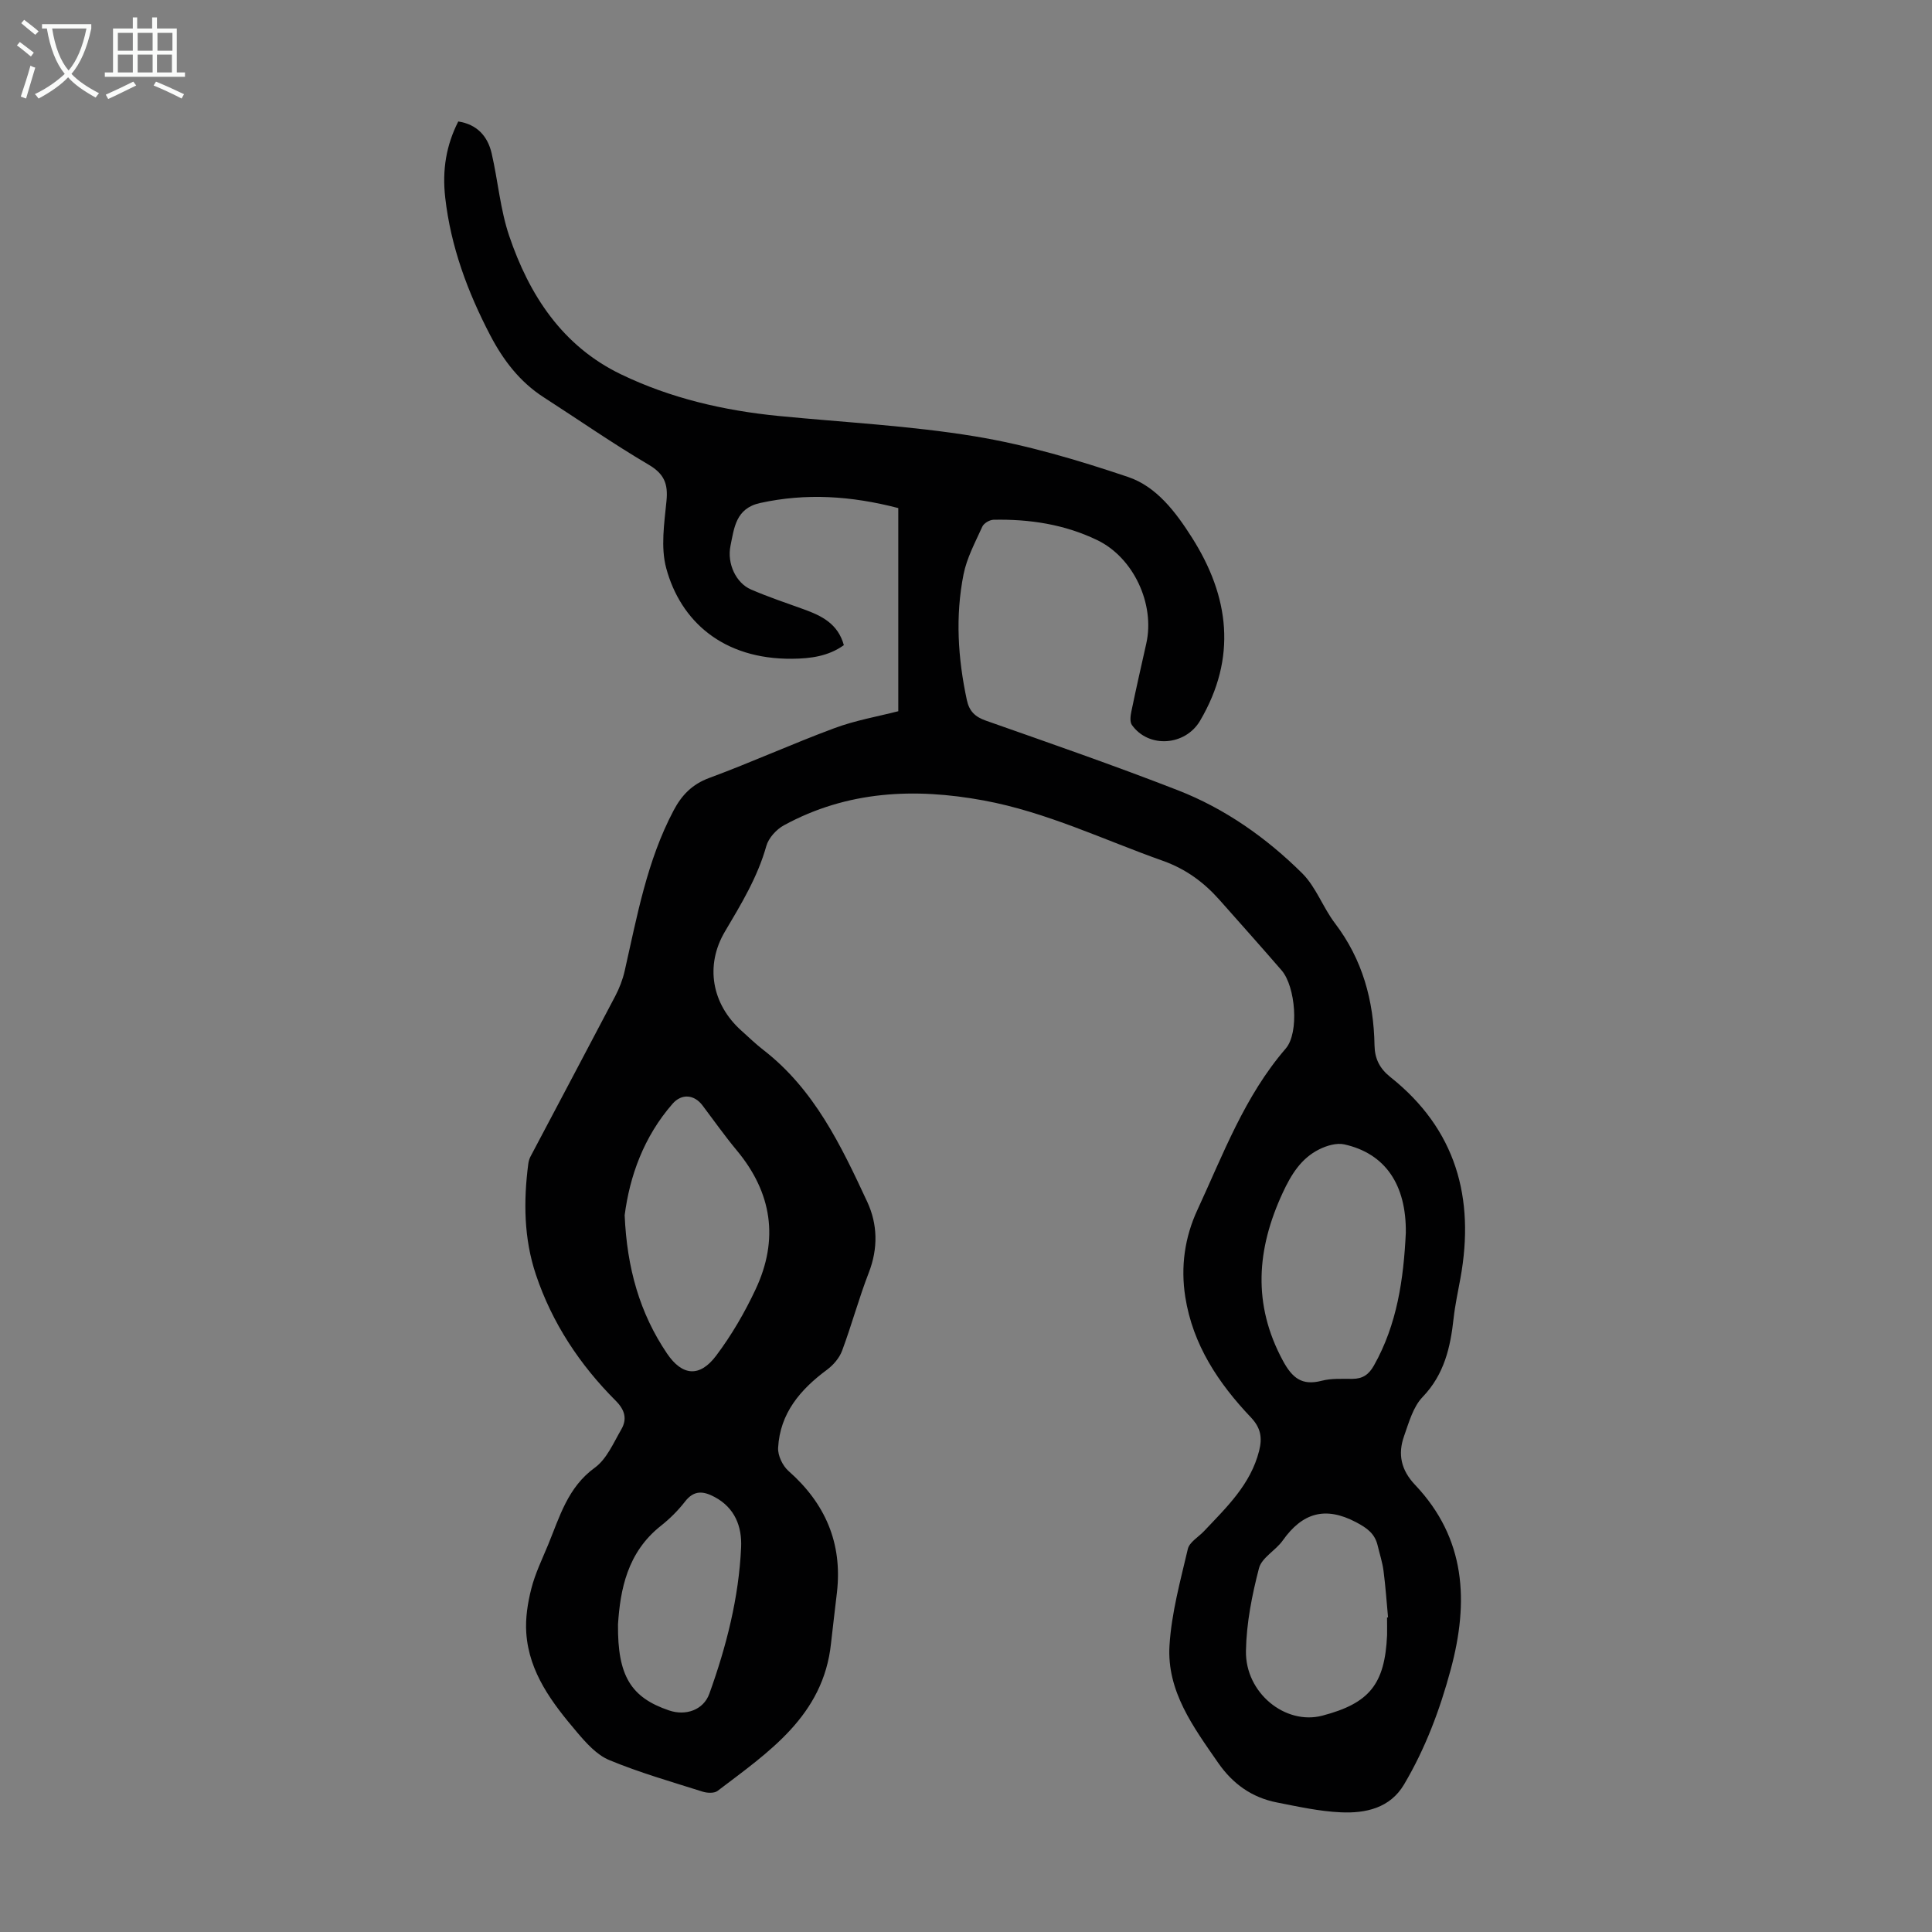 <svg enable-background="new 0 0 400 400" viewBox="0 0 400 400" xmlns="http://www.w3.org/2000/svg"><rect x="0" y="0" width="400" height="400" fill="#808080" stroke="none"/><path d="m185.98 147.25c0-14.14 0-28.1 0-42.06-9.75-2.53-19.08-3.14-28.6-1.05-5.06 1.11-5.37 5.15-6.14 8.86-.76 3.71 1.17 7.72 4.23 9.04 3.58 1.55 7.29 2.79 10.97 4.12 3.67 1.33 7.04 2.96 8.27 7.41-3.2 2.3-6.87 2.78-10.7 2.82-14.38.13-23.12-7.85-26.07-18.73-1.18-4.34-.41-9.32.05-13.96.35-3.54-.48-5.6-3.71-7.5-7.41-4.36-14.48-9.29-21.72-13.95-4.95-3.19-8.38-7.7-11.05-12.81-4.69-8.98-8.18-18.37-9.33-28.51-.66-5.82.23-10.91 2.7-15.78 3.85.59 6.09 3.01 6.92 6.64 1.3 5.65 1.77 11.56 3.61 17.01 4.16 12.31 11.04 22.87 23.18 28.71 10.25 4.94 21.26 7.49 32.59 8.61 13.56 1.33 27.24 2.01 40.66 4.22 10.75 1.77 21.36 4.92 31.71 8.41 5.89 1.98 9.87 7.26 13.2 12.5 7.81 12.27 9.37 24.94 1.72 37.96-3.07 5.23-10.66 5.76-14.12.89-.46-.65-.3-1.9-.11-2.81.97-4.71 2.04-9.39 3.09-14.08 1.82-8.14-2.64-17.75-10.13-21.37-6.78-3.28-14.05-4.39-21.52-4.23-.8.02-1.98.72-2.3 1.42-1.46 3.23-3.21 6.46-3.89 9.89-1.72 8.66-1.17 17.36.68 25.99.5 2.33 1.68 3.5 3.97 4.3 13.28 4.67 26.58 9.29 39.69 14.39 9.79 3.81 18.36 9.85 25.79 17.22 2.85 2.84 4.28 7.06 6.77 10.33 5.72 7.52 8.03 16.04 8.19 25.3.05 2.74 1.06 4.78 3.29 6.55 13.58 10.79 17.52 25.01 14.5 41.63-.5 2.75-1.1 5.49-1.41 8.26-.66 6.04-1.92 11.65-6.42 16.34-1.97 2.04-2.84 5.27-3.84 8.09-1.33 3.74-.64 7.03 2.28 10.11 10.53 11.11 11.16 24.18 7.38 38.21-2.25 8.38-5.27 16.39-9.67 23.82-2.9 4.9-7.97 6-13.1 5.76-4.43-.2-8.84-1.18-13.22-2.04-5.16-1.01-9.13-3.83-12.16-8.2-5.13-7.4-10.65-14.82-10.08-24.28.41-6.73 2.25-13.39 3.8-20.01.33-1.4 2.18-2.45 3.33-3.66 4.68-4.96 9.67-9.67 11.43-16.66.69-2.72.34-4.76-1.72-6.93-6.71-7.07-12.01-15-13.57-24.92-.99-6.27-.11-12.38 2.51-18.02 5.34-11.53 9.77-23.55 18.28-33.4 2.84-3.29 2.03-12.86-.84-16.19-4.25-4.91-8.57-9.75-12.88-14.61-3.23-3.64-6.97-6.39-11.69-8.07-12.3-4.36-24.11-10.1-37.1-12.5-14.39-2.66-28.3-1.99-41.38 5.14-1.56.85-3.17 2.62-3.64 4.28-1.81 6.46-5.21 12.04-8.57 17.72-4.16 7.02-2.73 15.02 3.39 20.5 1.5 1.34 2.95 2.76 4.54 3.99 10.57 8.17 16.11 19.81 21.53 31.46 2.16 4.65 2.27 9.65.32 14.68-2.06 5.31-3.54 10.83-5.53 16.17-.56 1.5-1.82 2.96-3.13 3.93-5.53 4.09-9.73 9.02-10.11 16.17-.08 1.58.93 3.7 2.15 4.78 7.61 6.71 11.17 14.92 10.04 25.06-.4 3.55-.86 7.1-1.24 10.65-1.58 14.98-12.92 22.48-23.49 30.53-.68.52-2.13.45-3.06.16-6.5-2.06-13.08-3.94-19.37-6.55-2.59-1.07-4.79-3.55-6.69-5.79-5.09-6-9.92-12.29-10.48-20.54-.21-3.02.29-6.19 1.04-9.14.79-3.12 2.23-6.08 3.47-9.07 2.4-5.82 4.06-11.92 9.69-16 2.45-1.78 3.85-5.12 5.47-7.91 1.24-2.14.77-4.02-1.15-5.94-7.44-7.45-13.17-16.08-16.53-26.12-2.5-7.48-2.58-15.17-1.58-22.9.07-.54.23-1.11.49-1.59 5.83-11.05 11.7-22.07 17.5-33.13.86-1.64 1.56-3.43 1.97-5.24 2.57-11.32 4.61-22.8 10.13-33.23 1.68-3.17 3.83-5.43 7.4-6.74 8.69-3.21 17.15-7.06 25.84-10.28 4.34-1.63 9.01-2.43 13.28-3.53zm-56.65 104.35c.47 10.94 3.12 20.29 8.79 28.66 3.13 4.61 6.74 4.96 10.15.42 3.19-4.24 5.92-8.94 8.18-13.76 4.83-10.3 3.41-19.96-3.92-28.76-2.49-2.99-4.74-6.19-7.09-9.3-1.68-2.23-4.29-2.52-6.19-.34-5.98 6.84-8.88 15.01-9.92 23.08zm161.73 3.66c.12-9.98-4.25-16.45-12.75-18.33-1.59-.35-3.64.26-5.18 1.03-3.76 1.87-5.81 5.23-7.56 9-5.4 11.65-6.28 23.07.04 34.76 1.94 3.58 3.94 5.22 8.04 4.15 2.02-.52 4.23-.38 6.35-.39 2.11-.02 3.38-.85 4.46-2.77 4.82-8.55 6.13-17.89 6.6-27.45zm-3.89 79.62c.07-.01.14-.01.21-.02-.3-3.22-.52-6.45-.94-9.66-.23-1.76-.8-3.47-1.21-5.21-.58-2.46-2.17-3.62-4.45-4.82-6.43-3.4-11.16-1.93-15.2 3.77-1.46 2.07-4.35 3.55-4.92 5.74-1.45 5.57-2.6 11.38-2.7 17.11-.16 8.74 8.18 15.42 15.81 13.42 9.76-2.56 12.94-6.5 13.41-16.65.03-1.22-.01-2.45-.01-3.68zm-159.22 1.41c-.11 10.72 2.7 15.17 10.58 17.84 3.45 1.17 7.11-.09 8.33-3.46 3.53-9.8 6.11-19.88 6.58-30.33.19-4.26-1.28-8.16-5.48-10.4-2.32-1.24-4.27-1.47-6.13.94-1.43 1.84-3.13 3.54-4.96 4.99-7.04 5.53-8.45 13.32-8.92 20.42z" fill="#010102"/><g fill="#fafbfa"><path d="m6.4 11.7c-1-.8-1.9-1.6-2.9-2.3l.6-.7c.9.7 1.9 1.4 2.9 2.2zm-2.1 8.3c.7-2.1 1.4-4.2 2-6.4.2.1.6.3 1 .4-.7 2.3-1.3 4.4-1.9 6.4zm3-12.8c-1.1-.9-2.1-1.7-2.9-2.4l.6-.7c1 .8 2 1.5 3 2.4zm1.4-1.3v-.9h10.2v.9c-.9 4.2-2.3 7.3-4.1 9.4 1.3 1.4 3.2 2.7 5.7 4-.2.2-.4.5-.7.9-2.5-1.4-4.4-2.7-5.7-4.2-1.4 1.5-3.5 3-6.1 4.4 0 0 0 0-.1-.1-.3-.4-.5-.7-.7-.8 2.7-1.3 4.7-2.8 6.2-4.2-1.8-2.2-3-5.3-3.7-9.4zm9.2 0h-7.1c.6 3.8 1.7 6.7 3.4 8.7 1.7-2 2.9-4.8 3.7-8.7z"/><path d="m31.6 3.6h.9v2.3h4.1v9.1h1.7v.9h-16.6v-.9h1.7v-9.1h4.1v-2.3h.9v2.3h3.1v-2.3zm-4 13.3.6.8c-1.9.9-3.8 1.9-5.8 2.8-.2-.3-.3-.6-.5-.9 2-.9 3.9-1.8 5.7-2.7zm-3.2-10.1v3.7h3.1v-3.7zm0 4.5v3.7h3.1v-3.7zm4.1-4.5v3.7h3.1v-3.7zm0 4.5v3.7h3.1v-3.7zm9.1 9.1c-2.1-1.1-4.1-2-5.8-2.7l.5-.8c2.2.9 4.1 1.8 5.8 2.6zm-1.9-13.6h-3.1v3.7h3.1zm-3.2 4.5v3.7h3.1v-3.7z"/></g></svg>